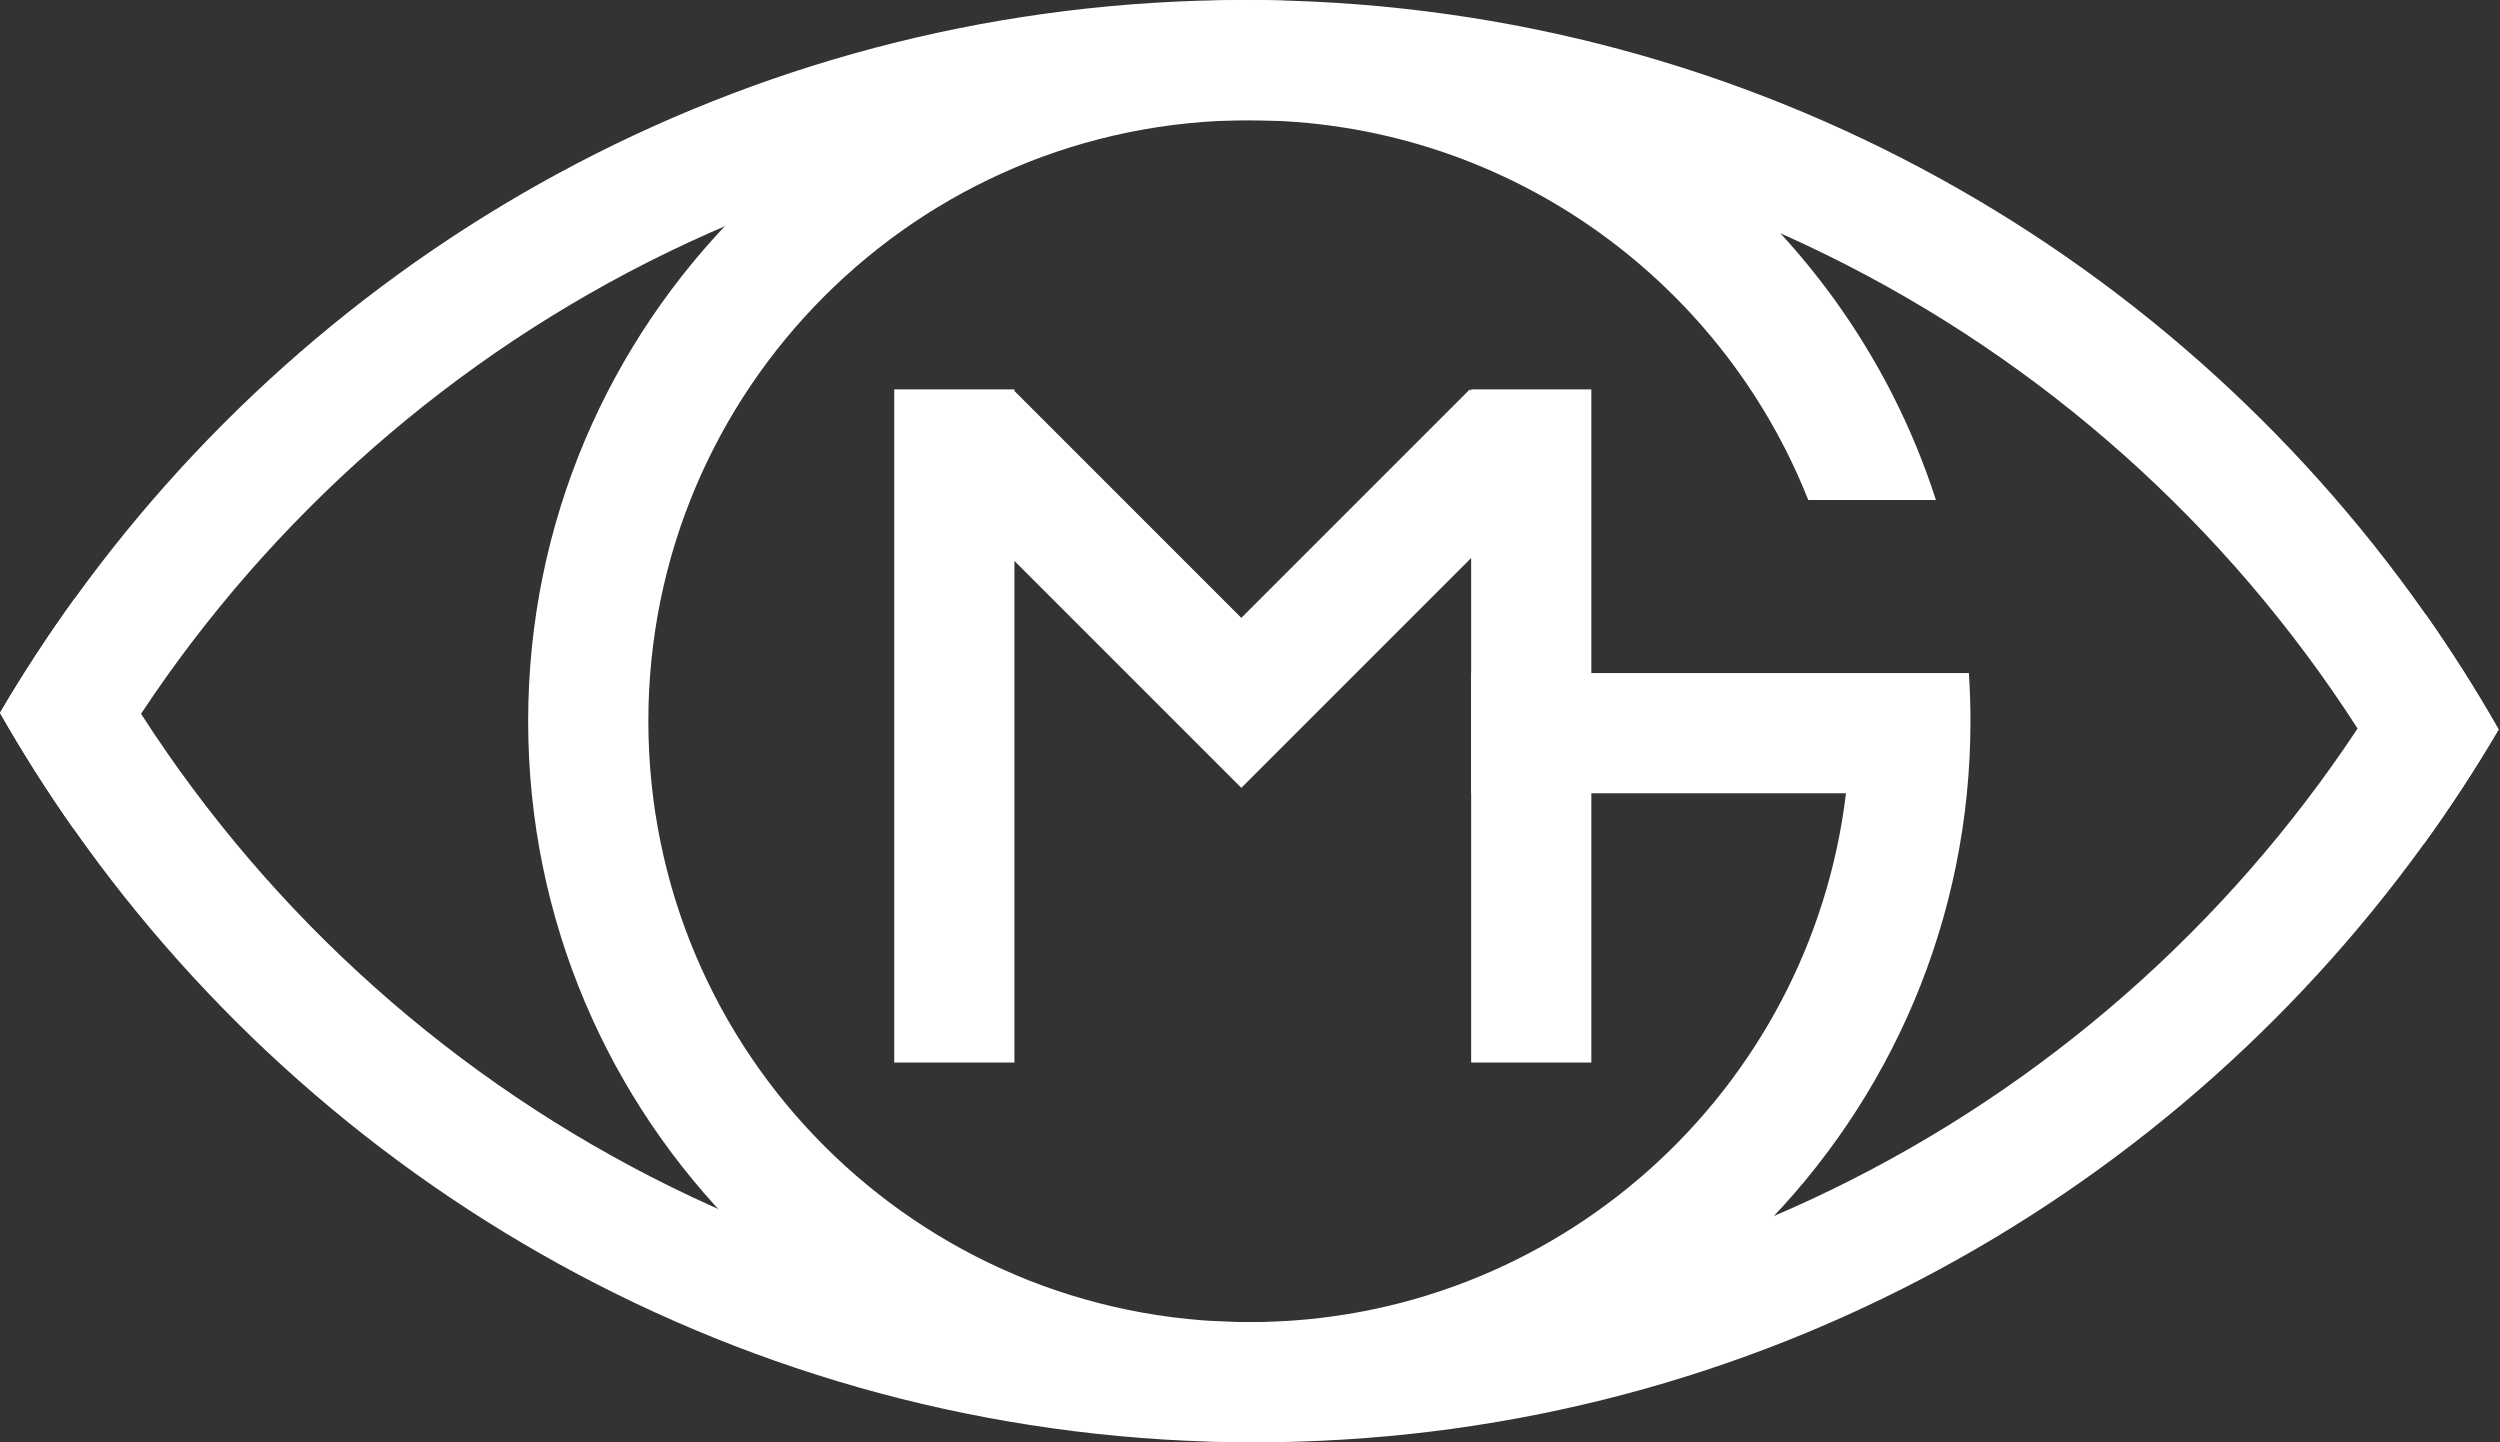 <svg width="520" height="300" viewBox="0 0 520 300" fill="none" xmlns="http://www.w3.org/2000/svg">
<rect x="0" y="0" width="520" height="300" fill="#333333" stroke="none"/>
<path fill-rule="evenodd" clip-rule="evenodd" d="M15.241 172.302C61.24 84.729 153.073 25 258.858 25C365.947 25 458.739 86.212 504.155 175.555C509.704 167.878 514.899 159.928 519.715 151.729C515.008 143.465 509.92 135.447 504.474 127.698C450.198 50.47 360.422 0 258.858 0C158.727 0 70.054 49.056 15.56 124.445C10.011 132.122 4.816 140.072 0 148.271C4.707 156.535 9.796 164.553 15.241 172.302Z" fill="white"/>
<path fill-rule="evenodd" clip-rule="evenodd" d="M504.474 127.698C458.476 215.271 366.642 275 260.858 275C153.769 275 60.976 213.789 15.56 124.445C10.011 132.122 4.816 140.072 0 148.271C4.707 156.535 9.796 164.553 15.241 172.302C69.518 249.53 159.294 300 260.858 300C360.988 300 449.662 250.944 504.155 175.555C509.704 167.878 514.899 159.928 519.715 151.729C515.008 143.465 509.92 135.447 504.474 127.698Z" fill="white"/>
<path d="M259.857 0C326.653 0 383.251 43.661 402.671 104H376.12C357.797 57.727 312.65 25 259.857 25C190.822 25 134.857 80.964 134.857 150C134.857 219.036 190.822 275 259.857 275C323.817 275 376.553 226.963 383.964 165H306V140H409.527C409.745 143.305 409.857 146.64 409.857 150C409.857 232.843 342.7 300 259.857 300C177.015 300 109.857 232.843 109.857 150C109.857 67.157 177.015 0 259.857 0Z" fill="white"/>
<path d="M211 81.322L258.193 128.516L305.71 81L306 81.29V81H331V221H306V116.065L258.194 163.872L211 116.678V221H186V81H211V81.322Z" fill="white"/>
</svg>
